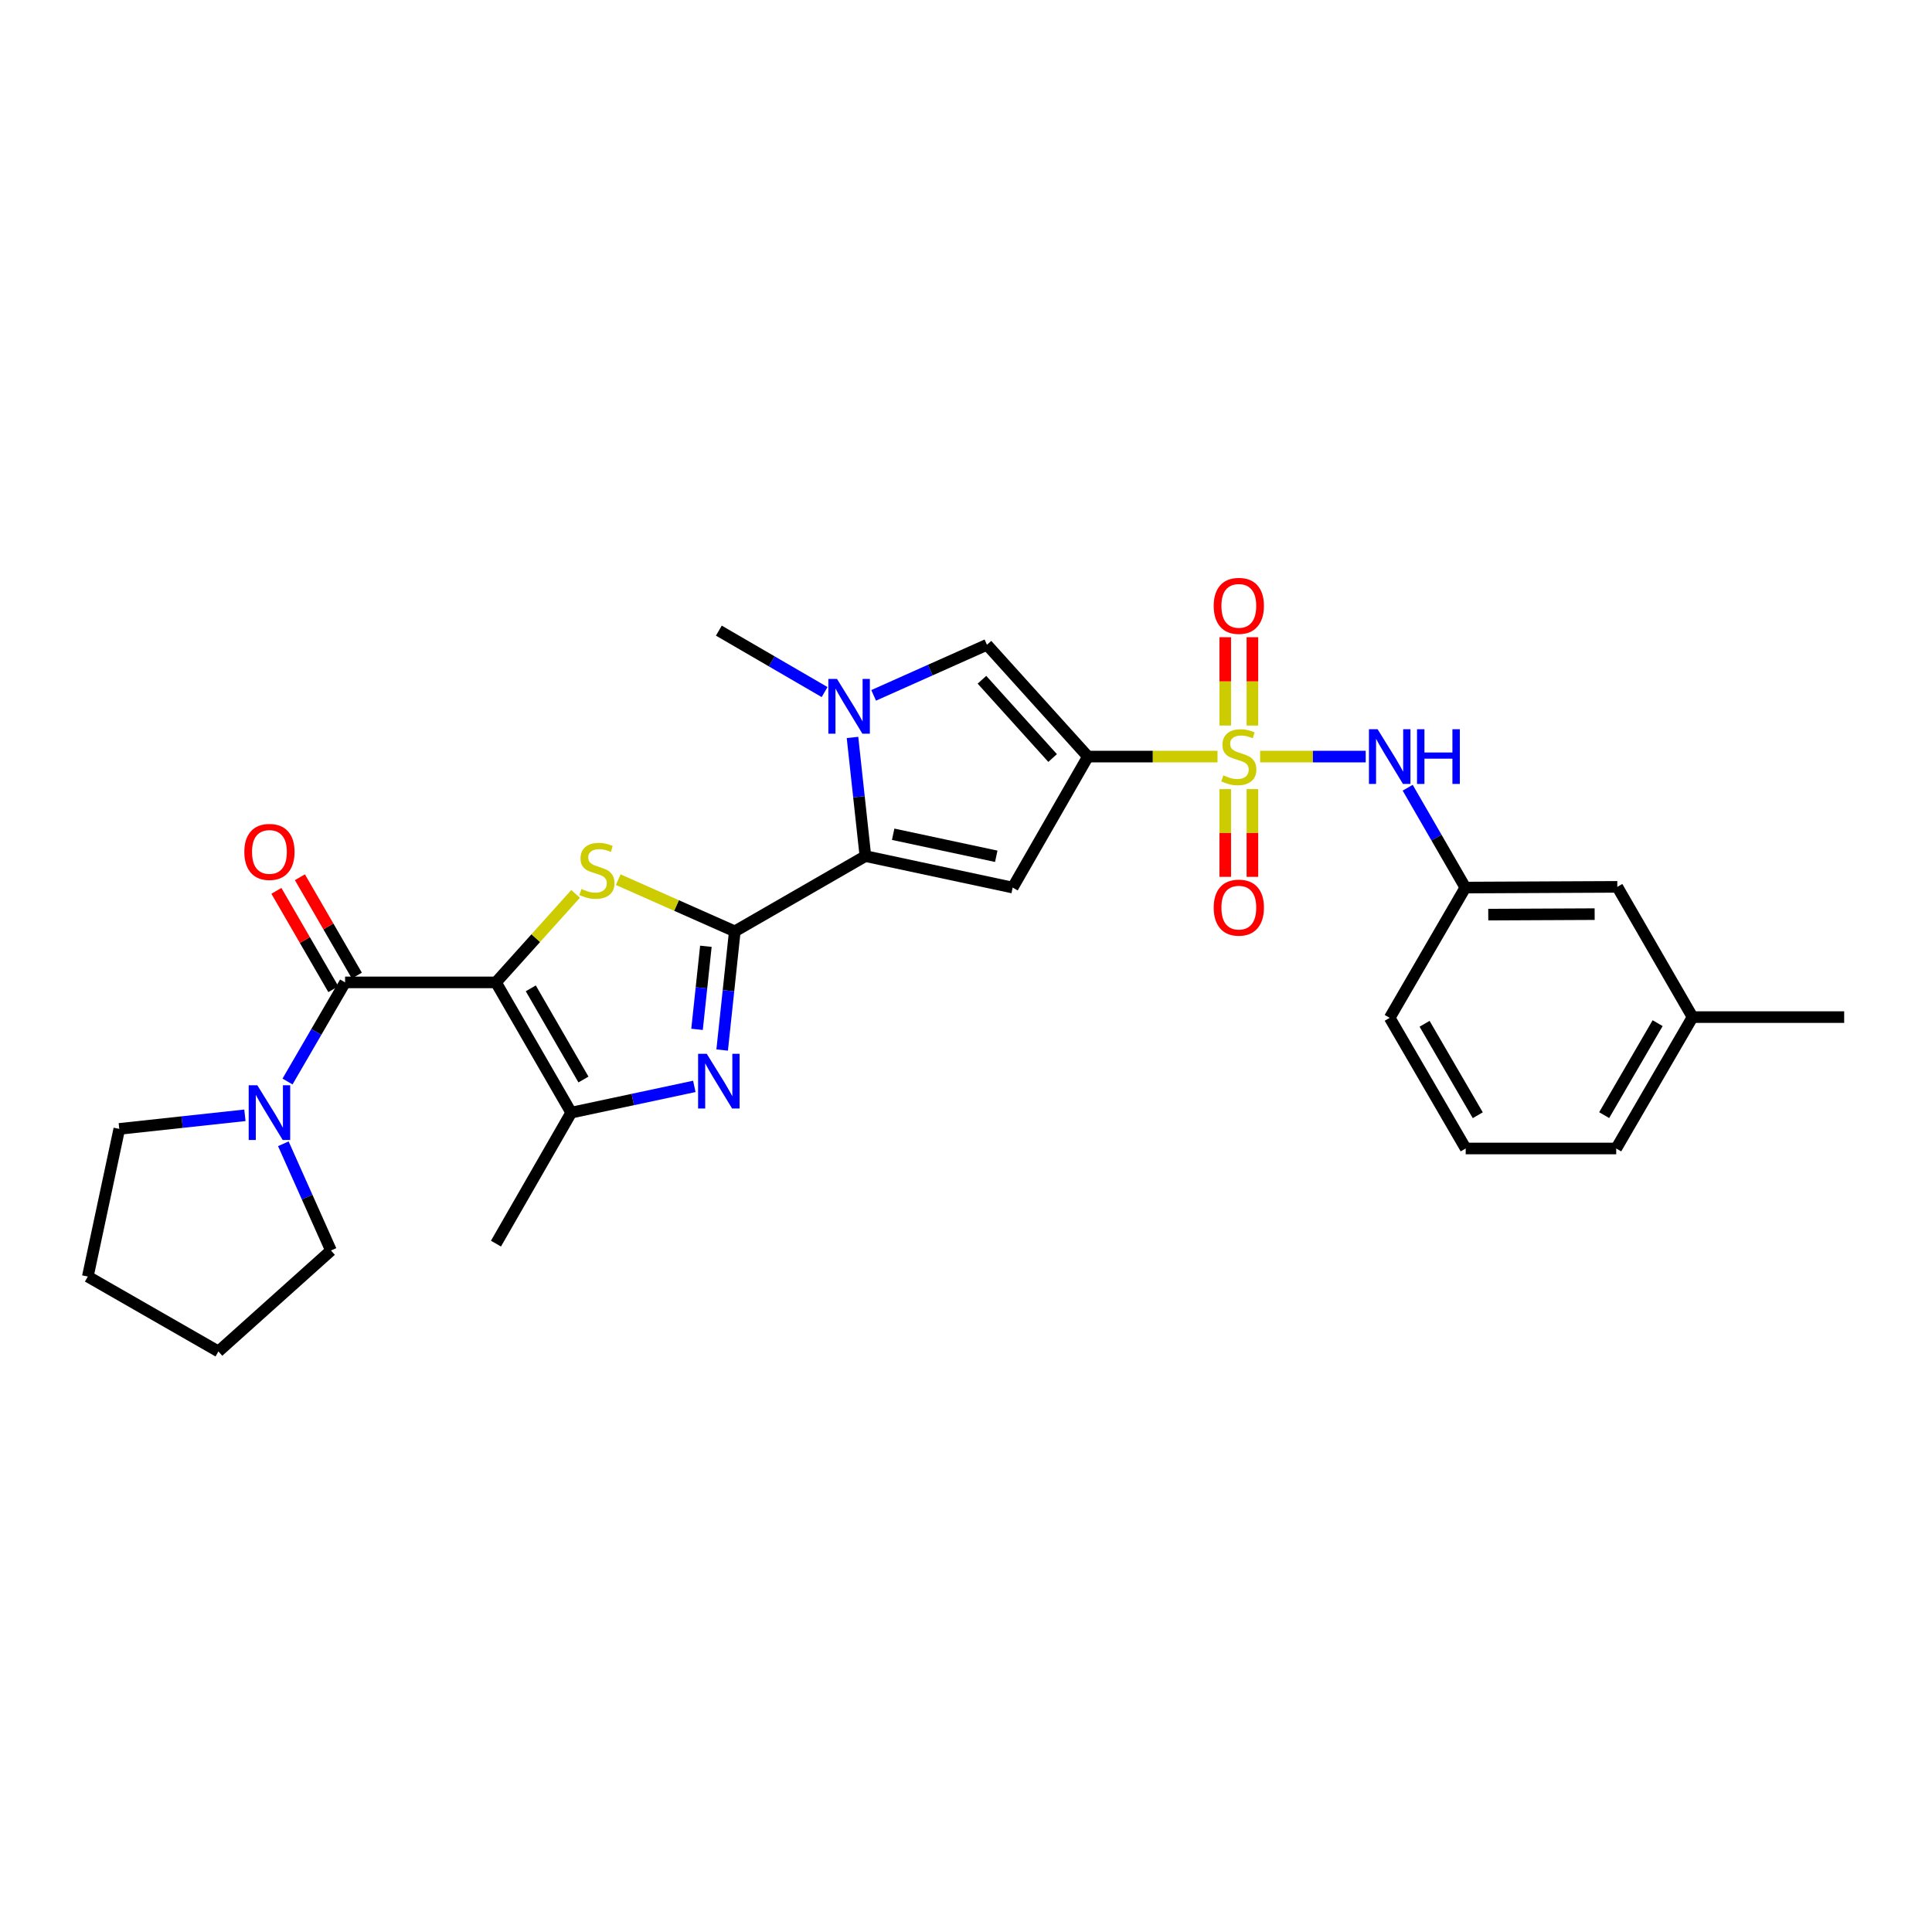 <?xml version='1.0' encoding='iso-8859-1'?>
<svg version='1.1' baseProfile='full'
              xmlns='http://www.w3.org/2000/svg'
                      xmlns:rdkit='http://www.rdkit.org/xml'
                      xmlns:xlink='http://www.w3.org/1999/xlink'
                  xml:space='preserve'
width='1000px' height='1000px' viewBox='0 0 1000 1000'>
<!-- END OF HEADER -->
<rect style='opacity:1.0;fill:#FFFFFF;stroke:none' width='1000' height='1000' x='0' y='0'> </rect>
<path class='bond-3' d='M 256.713,508.485 L 277.319,485.581' style='fill:none;fill-rule:evenodd;stroke:#000000;stroke-width:6px;stroke-linecap:butt;stroke-linejoin:miter;stroke-opacity:1' />
<path class='bond-3' d='M 277.319,485.581 L 297.925,462.677' style='fill:none;fill-rule:evenodd;stroke:#CCCC00;stroke-width:6px;stroke-linecap:butt;stroke-linejoin:miter;stroke-opacity:1' />
<path class='bond-7' d='M 256.713,508.485 L 178.62,508.485' style='fill:none;fill-rule:evenodd;stroke:#000000;stroke-width:6px;stroke-linecap:butt;stroke-linejoin:miter;stroke-opacity:1' />
<path class='bond-8' d='M 256.713,508.485 L 295.662,575.9' style='fill:none;fill-rule:evenodd;stroke:#000000;stroke-width:6px;stroke-linecap:butt;stroke-linejoin:miter;stroke-opacity:1' />
<path class='bond-8' d='M 274.731,511.563 L 301.995,558.754' style='fill:none;fill-rule:evenodd;stroke:#000000;stroke-width:6px;stroke-linecap:butt;stroke-linejoin:miter;stroke-opacity:1' />
<path class='bond-0' d='M 630.179,391.607 L 596.645,391.607' style='fill:none;fill-rule:evenodd;stroke:#CCCC00;stroke-width:6px;stroke-linecap:butt;stroke-linejoin:miter;stroke-opacity:1' />
<path class='bond-0' d='M 596.645,391.607 L 563.11,391.607' style='fill:none;fill-rule:evenodd;stroke:#000000;stroke-width:6px;stroke-linecap:butt;stroke-linejoin:miter;stroke-opacity:1' />
<path class='bond-11' d='M 652.244,391.607 L 679.566,391.607' style='fill:none;fill-rule:evenodd;stroke:#CCCC00;stroke-width:6px;stroke-linecap:butt;stroke-linejoin:miter;stroke-opacity:1' />
<path class='bond-11' d='M 679.566,391.607 L 706.888,391.607' style='fill:none;fill-rule:evenodd;stroke:#0000FF;stroke-width:6px;stroke-linecap:butt;stroke-linejoin:miter;stroke-opacity:1' />
<path class='bond-13' d='M 648.242,375.535 L 648.242,352.68' style='fill:none;fill-rule:evenodd;stroke:#CCCC00;stroke-width:6px;stroke-linecap:butt;stroke-linejoin:miter;stroke-opacity:1' />
<path class='bond-13' d='M 648.242,352.68 L 648.242,329.824' style='fill:none;fill-rule:evenodd;stroke:#FF0000;stroke-width:6px;stroke-linecap:butt;stroke-linejoin:miter;stroke-opacity:1' />
<path class='bond-13' d='M 634.181,375.535 L 634.181,352.68' style='fill:none;fill-rule:evenodd;stroke:#CCCC00;stroke-width:6px;stroke-linecap:butt;stroke-linejoin:miter;stroke-opacity:1' />
<path class='bond-13' d='M 634.181,352.68 L 634.181,329.824' style='fill:none;fill-rule:evenodd;stroke:#FF0000;stroke-width:6px;stroke-linecap:butt;stroke-linejoin:miter;stroke-opacity:1' />
<path class='bond-14' d='M 634.181,408.44 L 634.181,431.148' style='fill:none;fill-rule:evenodd;stroke:#CCCC00;stroke-width:6px;stroke-linecap:butt;stroke-linejoin:miter;stroke-opacity:1' />
<path class='bond-14' d='M 634.181,431.148 L 634.181,453.857' style='fill:none;fill-rule:evenodd;stroke:#FF0000;stroke-width:6px;stroke-linecap:butt;stroke-linejoin:miter;stroke-opacity:1' />
<path class='bond-14' d='M 648.242,408.44 L 648.242,431.148' style='fill:none;fill-rule:evenodd;stroke:#CCCC00;stroke-width:6px;stroke-linecap:butt;stroke-linejoin:miter;stroke-opacity:1' />
<path class='bond-14' d='M 648.242,431.148 L 648.242,453.857' style='fill:none;fill-rule:evenodd;stroke:#FF0000;stroke-width:6px;stroke-linecap:butt;stroke-linejoin:miter;stroke-opacity:1' />
<path class='bond-1' d='M 563.11,391.607 L 524.161,459.405' style='fill:none;fill-rule:evenodd;stroke:#000000;stroke-width:6px;stroke-linecap:butt;stroke-linejoin:miter;stroke-opacity:1' />
<path class='bond-31' d='M 563.11,391.607 L 510.85,333.738' style='fill:none;fill-rule:evenodd;stroke:#000000;stroke-width:6px;stroke-linecap:butt;stroke-linejoin:miter;stroke-opacity:1' />
<path class='bond-31' d='M 544.836,392.351 L 508.254,351.843' style='fill:none;fill-rule:evenodd;stroke:#000000;stroke-width:6px;stroke-linecap:butt;stroke-linejoin:miter;stroke-opacity:1' />
<path class='bond-2' d='M 380.325,482.066 L 350.157,468.686' style='fill:none;fill-rule:evenodd;stroke:#000000;stroke-width:6px;stroke-linecap:butt;stroke-linejoin:miter;stroke-opacity:1' />
<path class='bond-2' d='M 350.157,468.686 L 319.99,455.306' style='fill:none;fill-rule:evenodd;stroke:#CCCC00;stroke-width:6px;stroke-linecap:butt;stroke-linejoin:miter;stroke-opacity:1' />
<path class='bond-4' d='M 380.325,482.066 L 447.927,443.117' style='fill:none;fill-rule:evenodd;stroke:#000000;stroke-width:6px;stroke-linecap:butt;stroke-linejoin:miter;stroke-opacity:1' />
<path class='bond-29' d='M 380.325,482.066 L 377.058,512.781' style='fill:none;fill-rule:evenodd;stroke:#000000;stroke-width:6px;stroke-linecap:butt;stroke-linejoin:miter;stroke-opacity:1' />
<path class='bond-29' d='M 377.058,512.781 L 373.79,543.496' style='fill:none;fill-rule:evenodd;stroke:#0000FF;stroke-width:6px;stroke-linecap:butt;stroke-linejoin:miter;stroke-opacity:1' />
<path class='bond-29' d='M 365.363,489.793 L 363.075,511.293' style='fill:none;fill-rule:evenodd;stroke:#000000;stroke-width:6px;stroke-linecap:butt;stroke-linejoin:miter;stroke-opacity:1' />
<path class='bond-29' d='M 363.075,511.293 L 360.788,532.794' style='fill:none;fill-rule:evenodd;stroke:#0000FF;stroke-width:6px;stroke-linecap:butt;stroke-linejoin:miter;stroke-opacity:1' />
<path class='bond-6' d='M 447.927,443.117 L 524.161,459.405' style='fill:none;fill-rule:evenodd;stroke:#000000;stroke-width:6px;stroke-linecap:butt;stroke-linejoin:miter;stroke-opacity:1' />
<path class='bond-6' d='M 462.3,431.81 L 515.664,443.211' style='fill:none;fill-rule:evenodd;stroke:#000000;stroke-width:6px;stroke-linecap:butt;stroke-linejoin:miter;stroke-opacity:1' />
<path class='bond-9' d='M 447.927,443.117 L 444.589,412.407' style='fill:none;fill-rule:evenodd;stroke:#000000;stroke-width:6px;stroke-linecap:butt;stroke-linejoin:miter;stroke-opacity:1' />
<path class='bond-9' d='M 444.589,412.407 L 441.25,381.696' style='fill:none;fill-rule:evenodd;stroke:#0000FF;stroke-width:6px;stroke-linecap:butt;stroke-linejoin:miter;stroke-opacity:1' />
<path class='bond-5' d='M 359.383,562.312 L 327.523,569.106' style='fill:none;fill-rule:evenodd;stroke:#0000FF;stroke-width:6px;stroke-linecap:butt;stroke-linejoin:miter;stroke-opacity:1' />
<path class='bond-5' d='M 327.523,569.106 L 295.662,575.9' style='fill:none;fill-rule:evenodd;stroke:#000000;stroke-width:6px;stroke-linecap:butt;stroke-linejoin:miter;stroke-opacity:1' />
<path class='bond-12' d='M 178.62,508.485 L 163.719,534.138' style='fill:none;fill-rule:evenodd;stroke:#000000;stroke-width:6px;stroke-linecap:butt;stroke-linejoin:miter;stroke-opacity:1' />
<path class='bond-12' d='M 163.719,534.138 L 148.818,559.791' style='fill:none;fill-rule:evenodd;stroke:#0000FF;stroke-width:6px;stroke-linecap:butt;stroke-linejoin:miter;stroke-opacity:1' />
<path class='bond-15' d='M 184.704,504.962 L 169.964,479.51' style='fill:none;fill-rule:evenodd;stroke:#000000;stroke-width:6px;stroke-linecap:butt;stroke-linejoin:miter;stroke-opacity:1' />
<path class='bond-15' d='M 169.964,479.51 L 155.223,454.058' style='fill:none;fill-rule:evenodd;stroke:#FF0000;stroke-width:6px;stroke-linecap:butt;stroke-linejoin:miter;stroke-opacity:1' />
<path class='bond-15' d='M 172.536,512.009 L 157.796,486.557' style='fill:none;fill-rule:evenodd;stroke:#000000;stroke-width:6px;stroke-linecap:butt;stroke-linejoin:miter;stroke-opacity:1' />
<path class='bond-15' d='M 157.796,486.557 L 143.056,461.104' style='fill:none;fill-rule:evenodd;stroke:#FF0000;stroke-width:6px;stroke-linecap:butt;stroke-linejoin:miter;stroke-opacity:1' />
<path class='bond-19' d='M 295.662,575.9 L 256.713,643.698' style='fill:none;fill-rule:evenodd;stroke:#000000;stroke-width:6px;stroke-linecap:butt;stroke-linejoin:miter;stroke-opacity:1' />
<path class='bond-10' d='M 452.192,359.921 L 481.521,346.83' style='fill:none;fill-rule:evenodd;stroke:#0000FF;stroke-width:6px;stroke-linecap:butt;stroke-linejoin:miter;stroke-opacity:1' />
<path class='bond-10' d='M 481.521,346.83 L 510.85,333.738' style='fill:none;fill-rule:evenodd;stroke:#000000;stroke-width:6px;stroke-linecap:butt;stroke-linejoin:miter;stroke-opacity:1' />
<path class='bond-18' d='M 426.809,358.215 L 399.443,342.317' style='fill:none;fill-rule:evenodd;stroke:#0000FF;stroke-width:6px;stroke-linecap:butt;stroke-linejoin:miter;stroke-opacity:1' />
<path class='bond-18' d='M 399.443,342.317 L 372.076,326.419' style='fill:none;fill-rule:evenodd;stroke:#000000;stroke-width:6px;stroke-linecap:butt;stroke-linejoin:miter;stroke-opacity:1' />
<path class='bond-16' d='M 728.612,407.724 L 743.535,433.565' style='fill:none;fill-rule:evenodd;stroke:#0000FF;stroke-width:6px;stroke-linecap:butt;stroke-linejoin:miter;stroke-opacity:1' />
<path class='bond-16' d='M 743.535,433.565 L 758.457,459.405' style='fill:none;fill-rule:evenodd;stroke:#000000;stroke-width:6px;stroke-linecap:butt;stroke-linejoin:miter;stroke-opacity:1' />
<path class='bond-21' d='M 126.766,577.276 L 94.254,580.798' style='fill:none;fill-rule:evenodd;stroke:#0000FF;stroke-width:6px;stroke-linecap:butt;stroke-linejoin:miter;stroke-opacity:1' />
<path class='bond-21' d='M 94.254,580.798 L 61.742,584.321' style='fill:none;fill-rule:evenodd;stroke:#000000;stroke-width:6px;stroke-linecap:butt;stroke-linejoin:miter;stroke-opacity:1' />
<path class='bond-22' d='M 146.654,592.014 L 158.985,619.637' style='fill:none;fill-rule:evenodd;stroke:#0000FF;stroke-width:6px;stroke-linecap:butt;stroke-linejoin:miter;stroke-opacity:1' />
<path class='bond-22' d='M 158.985,619.637 L 171.316,647.26' style='fill:none;fill-rule:evenodd;stroke:#000000;stroke-width:6px;stroke-linecap:butt;stroke-linejoin:miter;stroke-opacity:1' />
<path class='bond-17' d='M 758.457,459.405 L 837.12,459.038' style='fill:none;fill-rule:evenodd;stroke:#000000;stroke-width:6px;stroke-linecap:butt;stroke-linejoin:miter;stroke-opacity:1' />
<path class='bond-17' d='M 770.322,473.411 L 825.387,473.153' style='fill:none;fill-rule:evenodd;stroke:#000000;stroke-width:6px;stroke-linecap:butt;stroke-linejoin:miter;stroke-opacity:1' />
<path class='bond-24' d='M 758.457,459.405 L 719.305,526.835' style='fill:none;fill-rule:evenodd;stroke:#000000;stroke-width:6px;stroke-linecap:butt;stroke-linejoin:miter;stroke-opacity:1' />
<path class='bond-20' d='M 837.12,459.038 L 876.069,526.452' style='fill:none;fill-rule:evenodd;stroke:#000000;stroke-width:6px;stroke-linecap:butt;stroke-linejoin:miter;stroke-opacity:1' />
<path class='bond-26' d='M 876.069,526.452 L 954.545,526.452' style='fill:none;fill-rule:evenodd;stroke:#000000;stroke-width:6px;stroke-linecap:butt;stroke-linejoin:miter;stroke-opacity:1' />
<path class='bond-32' d='M 876.069,526.452 L 836.55,594.453' style='fill:none;fill-rule:evenodd;stroke:#000000;stroke-width:6px;stroke-linecap:butt;stroke-linejoin:miter;stroke-opacity:1' />
<path class='bond-32' d='M 857.984,529.587 L 830.321,577.188' style='fill:none;fill-rule:evenodd;stroke:#000000;stroke-width:6px;stroke-linecap:butt;stroke-linejoin:miter;stroke-opacity:1' />
<path class='bond-27' d='M 61.742,584.321 L 45.455,660.743' style='fill:none;fill-rule:evenodd;stroke:#000000;stroke-width:6px;stroke-linecap:butt;stroke-linejoin:miter;stroke-opacity:1' />
<path class='bond-28' d='M 171.316,647.26 L 113.049,699.504' style='fill:none;fill-rule:evenodd;stroke:#000000;stroke-width:6px;stroke-linecap:butt;stroke-linejoin:miter;stroke-opacity:1' />
<path class='bond-23' d='M 758.637,594.453 L 719.305,526.835' style='fill:none;fill-rule:evenodd;stroke:#000000;stroke-width:6px;stroke-linecap:butt;stroke-linejoin:miter;stroke-opacity:1' />
<path class='bond-23' d='M 764.891,577.24 L 737.359,529.908' style='fill:none;fill-rule:evenodd;stroke:#000000;stroke-width:6px;stroke-linecap:butt;stroke-linejoin:miter;stroke-opacity:1' />
<path class='bond-25' d='M 758.637,594.453 L 836.55,594.453' style='fill:none;fill-rule:evenodd;stroke:#000000;stroke-width:6px;stroke-linecap:butt;stroke-linejoin:miter;stroke-opacity:1' />
<path class='bond-30' d='M 45.455,660.743 L 113.049,699.504' style='fill:none;fill-rule:evenodd;stroke:#000000;stroke-width:6px;stroke-linecap:butt;stroke-linejoin:miter;stroke-opacity:1' />
<path  class='atom-1' d='M 633.212 401.327
Q 633.532 401.447, 634.852 402.007
Q 636.172 402.567, 637.612 402.927
Q 639.092 403.247, 640.532 403.247
Q 643.212 403.247, 644.772 401.967
Q 646.332 400.647, 646.332 398.367
Q 646.332 396.807, 645.532 395.847
Q 644.772 394.887, 643.572 394.367
Q 642.372 393.847, 640.372 393.247
Q 637.852 392.487, 636.332 391.767
Q 634.852 391.047, 633.772 389.527
Q 632.732 388.007, 632.732 385.447
Q 632.732 381.887, 635.132 379.687
Q 637.572 377.487, 642.372 377.487
Q 645.652 377.487, 649.372 379.047
L 648.452 382.127
Q 645.052 380.727, 642.492 380.727
Q 639.732 380.727, 638.212 381.887
Q 636.692 383.007, 636.732 384.967
Q 636.732 386.487, 637.492 387.407
Q 638.292 388.327, 639.412 388.847
Q 640.572 389.367, 642.492 389.967
Q 645.052 390.767, 646.572 391.567
Q 648.092 392.367, 649.172 394.007
Q 650.292 395.607, 650.292 398.367
Q 650.292 402.287, 647.652 404.407
Q 645.052 406.487, 640.692 406.487
Q 638.172 406.487, 636.252 405.927
Q 634.372 405.407, 632.132 404.487
L 633.212 401.327
' fill='#CCCC00'/>
<path  class='atom-4' d='M 300.958 460.133
Q 301.278 460.253, 302.598 460.813
Q 303.918 461.373, 305.358 461.733
Q 306.838 462.053, 308.278 462.053
Q 310.958 462.053, 312.518 460.773
Q 314.078 459.453, 314.078 457.173
Q 314.078 455.613, 313.278 454.653
Q 312.518 453.693, 311.318 453.173
Q 310.118 452.653, 308.118 452.053
Q 305.598 451.293, 304.078 450.573
Q 302.598 449.853, 301.518 448.333
Q 300.478 446.813, 300.478 444.253
Q 300.478 440.693, 302.878 438.493
Q 305.318 436.293, 310.118 436.293
Q 313.398 436.293, 317.118 437.853
L 316.198 440.933
Q 312.798 439.533, 310.238 439.533
Q 307.478 439.533, 305.958 440.693
Q 304.438 441.813, 304.478 443.773
Q 304.478 445.293, 305.238 446.213
Q 306.038 447.133, 307.158 447.653
Q 308.318 448.173, 310.238 448.773
Q 312.798 449.573, 314.318 450.373
Q 315.838 451.173, 316.918 452.813
Q 318.038 454.413, 318.038 457.173
Q 318.038 461.093, 315.398 463.213
Q 312.798 465.293, 308.438 465.293
Q 305.918 465.293, 303.998 464.733
Q 302.118 464.213, 299.878 463.293
L 300.958 460.133
' fill='#CCCC00'/>
<path  class='atom-6' d='M 365.816 545.445
L 375.096 560.445
Q 376.016 561.925, 377.496 564.605
Q 378.976 567.285, 379.056 567.445
L 379.056 545.445
L 382.816 545.445
L 382.816 573.765
L 378.936 573.765
L 368.976 557.365
Q 367.816 555.445, 366.576 553.245
Q 365.376 551.045, 365.016 550.365
L 365.016 573.765
L 361.336 573.765
L 361.336 545.445
L 365.816 545.445
' fill='#0000FF'/>
<path  class='atom-10' d='M 433.239 351.427
L 442.519 366.427
Q 443.439 367.907, 444.919 370.587
Q 446.399 373.267, 446.479 373.427
L 446.479 351.427
L 450.239 351.427
L 450.239 379.747
L 446.359 379.747
L 436.399 363.347
Q 435.239 361.427, 433.999 359.227
Q 432.799 357.027, 432.439 356.347
L 432.439 379.747
L 428.759 379.747
L 428.759 351.427
L 433.239 351.427
' fill='#0000FF'/>
<path  class='atom-12' d='M 713.045 377.447
L 722.325 392.447
Q 723.245 393.927, 724.725 396.607
Q 726.205 399.287, 726.285 399.447
L 726.285 377.447
L 730.045 377.447
L 730.045 405.767
L 726.165 405.767
L 716.205 389.367
Q 715.045 387.447, 713.805 385.247
Q 712.605 383.047, 712.245 382.367
L 712.245 405.767
L 708.565 405.767
L 708.565 377.447
L 713.045 377.447
' fill='#0000FF'/>
<path  class='atom-12' d='M 733.445 377.447
L 737.285 377.447
L 737.285 389.487
L 751.765 389.487
L 751.765 377.447
L 755.605 377.447
L 755.605 405.767
L 751.765 405.767
L 751.765 392.687
L 737.285 392.687
L 737.285 405.767
L 733.445 405.767
L 733.445 377.447
' fill='#0000FF'/>
<path  class='atom-13' d='M 133.2 561.74
L 142.48 576.74
Q 143.4 578.22, 144.88 580.9
Q 146.36 583.58, 146.44 583.74
L 146.44 561.74
L 150.2 561.74
L 150.2 590.06
L 146.32 590.06
L 136.36 573.66
Q 135.2 571.74, 133.96 569.54
Q 132.76 567.34, 132.4 566.66
L 132.4 590.06
L 128.72 590.06
L 128.72 561.74
L 133.2 561.74
' fill='#0000FF'/>
<path  class='atom-14' d='M 628.212 313.594
Q 628.212 306.794, 631.572 302.994
Q 634.932 299.194, 641.212 299.194
Q 647.492 299.194, 650.852 302.994
Q 654.212 306.794, 654.212 313.594
Q 654.212 320.474, 650.812 324.394
Q 647.412 328.274, 641.212 328.274
Q 634.972 328.274, 631.572 324.394
Q 628.212 320.514, 628.212 313.594
M 641.212 325.074
Q 645.532 325.074, 647.852 322.194
Q 650.212 319.274, 650.212 313.594
Q 650.212 308.034, 647.852 305.234
Q 645.532 302.394, 641.212 302.394
Q 636.892 302.394, 634.532 305.194
Q 632.212 307.994, 632.212 313.594
Q 632.212 319.314, 634.532 322.194
Q 636.892 325.074, 641.212 325.074
' fill='#FF0000'/>
<path  class='atom-15' d='M 628.212 469.788
Q 628.212 462.988, 631.572 459.188
Q 634.932 455.388, 641.212 455.388
Q 647.492 455.388, 650.852 459.188
Q 654.212 462.988, 654.212 469.788
Q 654.212 476.668, 650.812 480.588
Q 647.412 484.468, 641.212 484.468
Q 634.972 484.468, 631.572 480.588
Q 628.212 476.708, 628.212 469.788
M 641.212 481.268
Q 645.532 481.268, 647.852 478.388
Q 650.212 475.468, 650.212 469.788
Q 650.212 464.228, 647.852 461.428
Q 645.532 458.588, 641.212 458.588
Q 636.892 458.588, 634.532 461.388
Q 632.212 464.188, 632.212 469.788
Q 632.212 475.508, 634.532 478.388
Q 636.892 481.268, 641.212 481.268
' fill='#FF0000'/>
<path  class='atom-16' d='M 126.46 440.948
Q 126.46 434.148, 129.82 430.348
Q 133.18 426.548, 139.46 426.548
Q 145.74 426.548, 149.1 430.348
Q 152.46 434.148, 152.46 440.948
Q 152.46 447.828, 149.06 451.748
Q 145.66 455.628, 139.46 455.628
Q 133.22 455.628, 129.82 451.748
Q 126.46 447.868, 126.46 440.948
M 139.46 452.428
Q 143.78 452.428, 146.1 449.548
Q 148.46 446.628, 148.46 440.948
Q 148.46 435.388, 146.1 432.588
Q 143.78 429.748, 139.46 429.748
Q 135.14 429.748, 132.78 432.548
Q 130.46 435.348, 130.46 440.948
Q 130.46 446.668, 132.78 449.548
Q 135.14 452.428, 139.46 452.428
' fill='#FF0000'/>
</svg>
